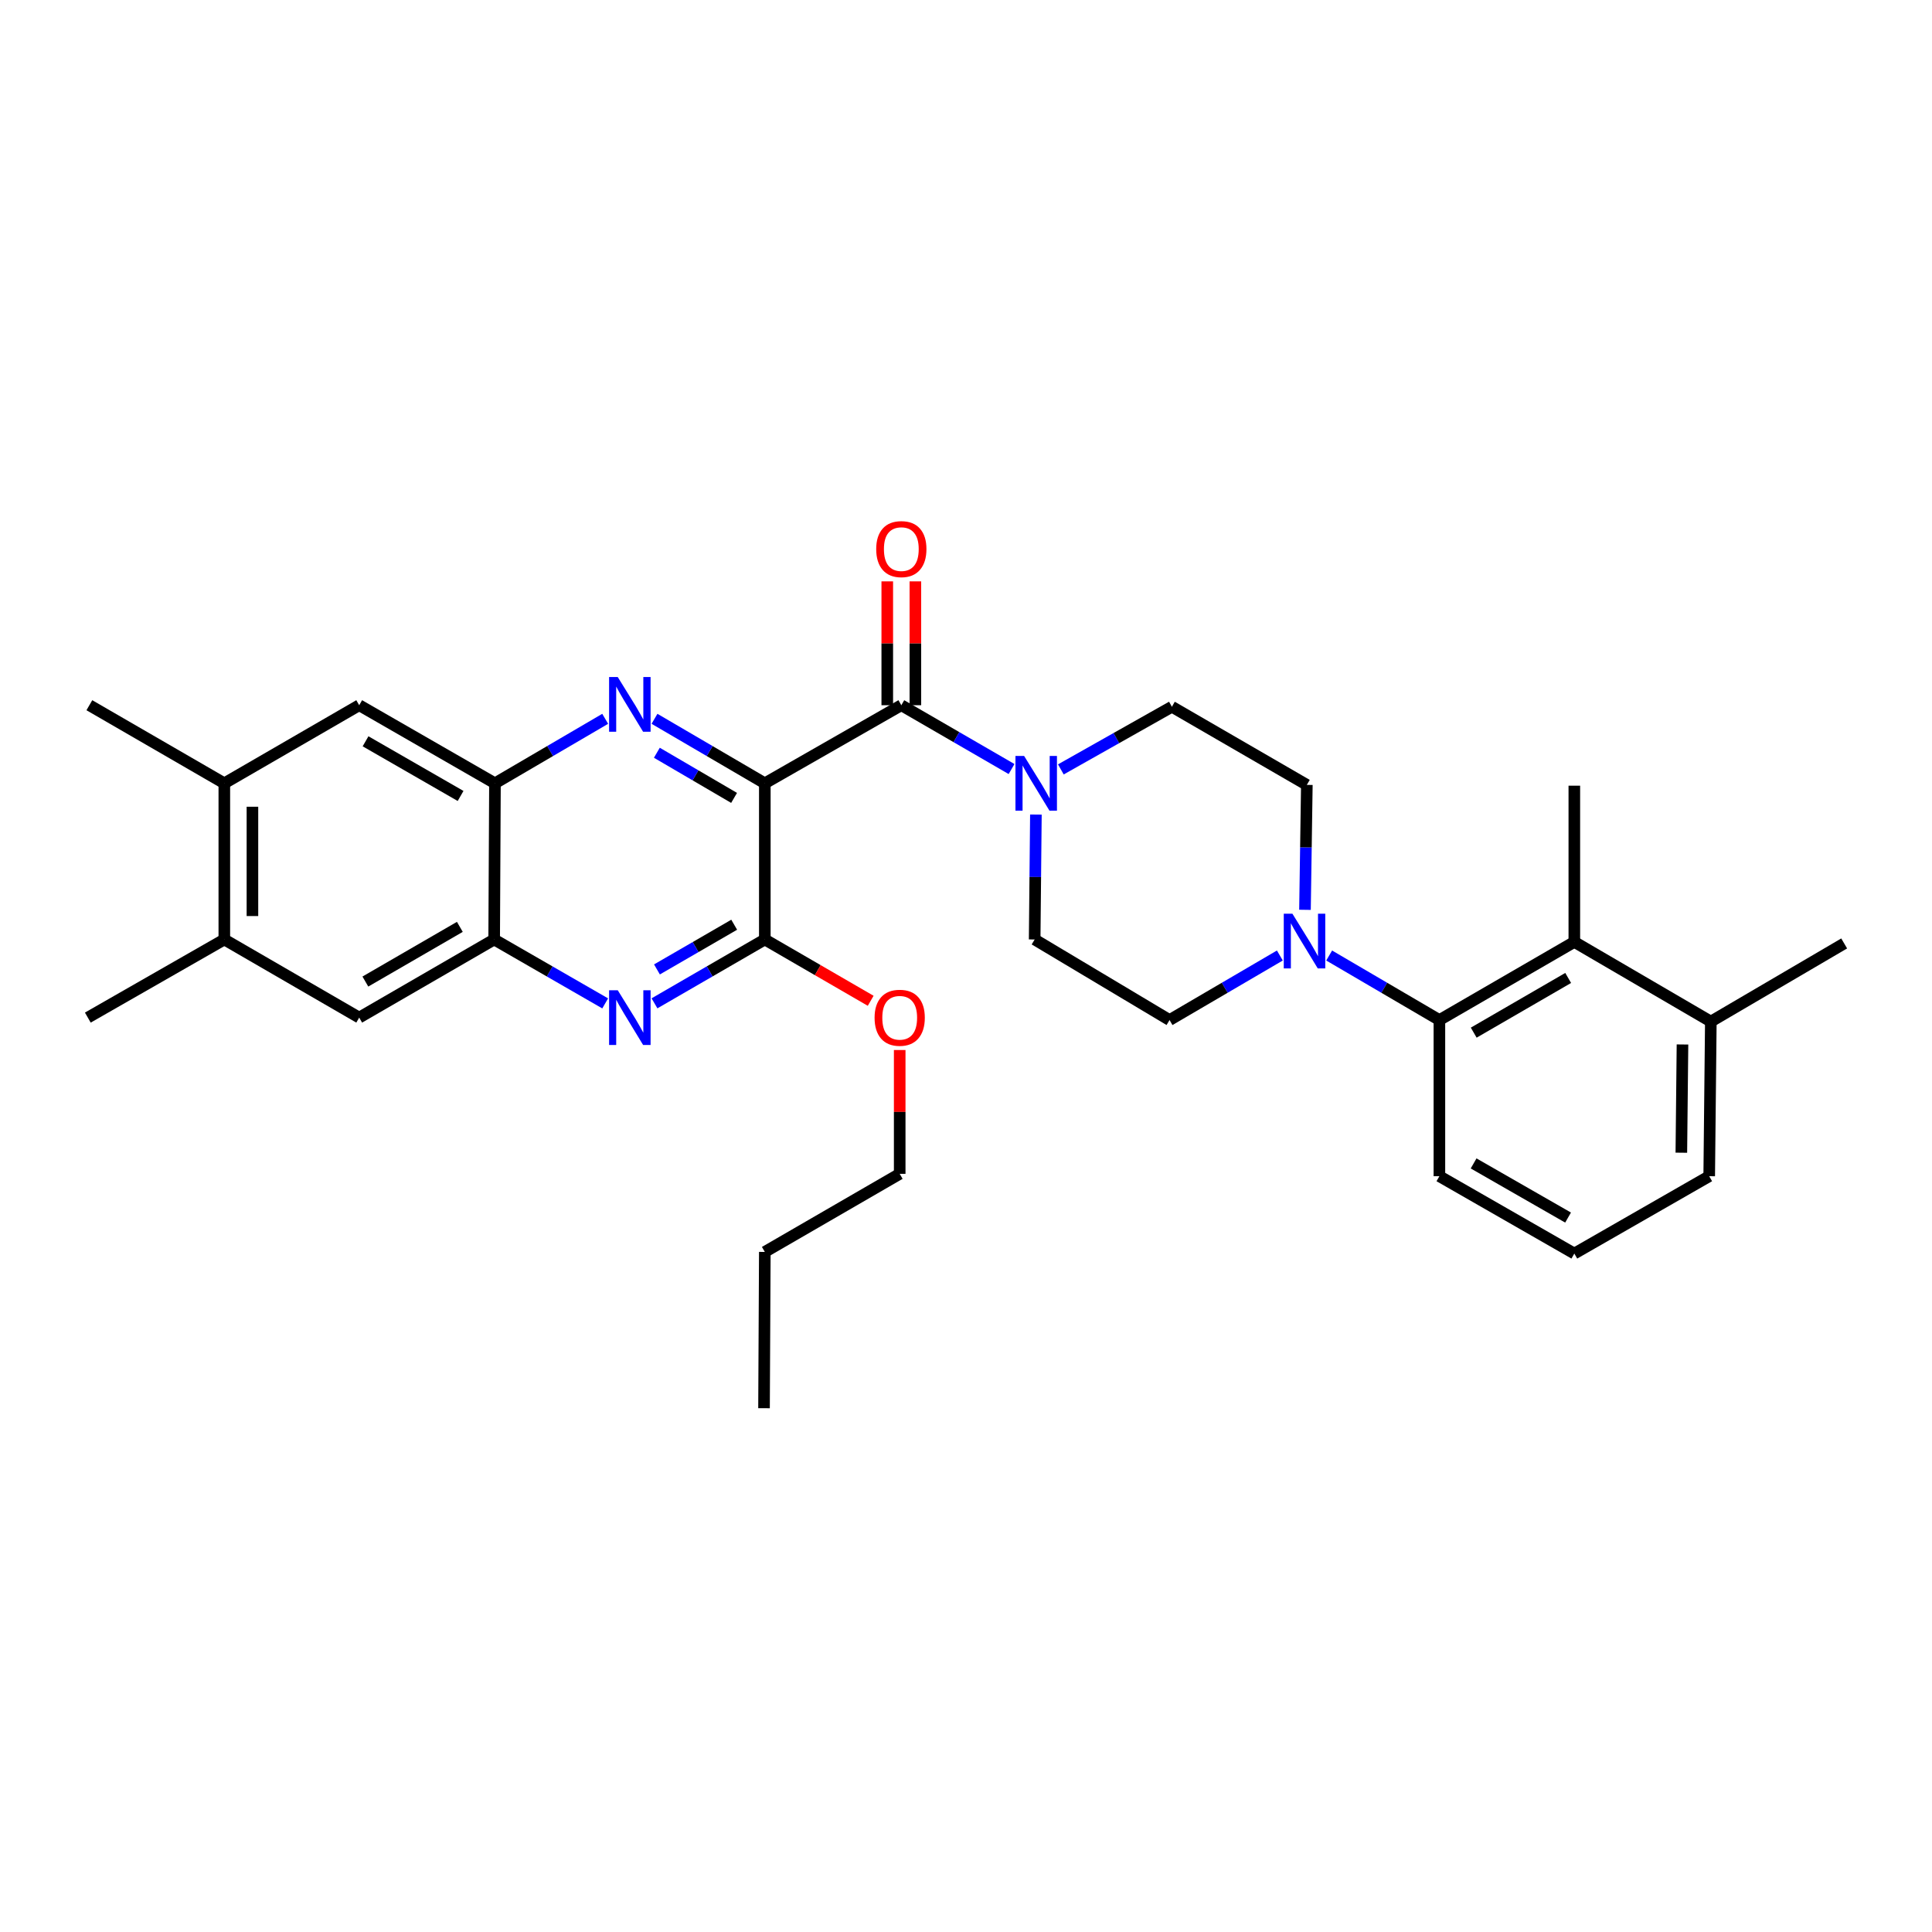 <?xml version='1.0' encoding='iso-8859-1'?>
<svg version='1.1' baseProfile='full'
              xmlns='http://www.w3.org/2000/svg'
                      xmlns:rdkit='http://www.rdkit.org/xml'
                      xmlns:xlink='http://www.w3.org/1999/xlink'
                  xml:space='preserve'
width='1000px' height='1000px' viewBox='0 0 1000 1000'>
<!-- END OF HEADER -->
<rect style='opacity:1.0;fill:#FFFFFF;stroke:none' width='1000' height='1000' x='0' y='0'> </rect>
<path class='bond-0' d='M 395.868,405.441 L 367.318,388.748' style='fill:none;fill-rule:evenodd;stroke:#000000;stroke-width:6px;stroke-linecap:butt;stroke-linejoin:miter;stroke-opacity:1' />
<path class='bond-0' d='M 367.318,388.748 L 338.769,372.055' style='fill:none;fill-rule:evenodd;stroke:#0000FF;stroke-width:6px;stroke-linecap:butt;stroke-linejoin:miter;stroke-opacity:1' />
<path class='bond-0' d='M 379.96,412.992 L 359.976,401.307' style='fill:none;fill-rule:evenodd;stroke:#000000;stroke-width:6px;stroke-linecap:butt;stroke-linejoin:miter;stroke-opacity:1' />
<path class='bond-0' d='M 359.976,401.307 L 339.991,389.622' style='fill:none;fill-rule:evenodd;stroke:#0000FF;stroke-width:6px;stroke-linecap:butt;stroke-linejoin:miter;stroke-opacity:1' />
<path class='bond-1' d='M 395.868,405.441 L 466.523,365.021' style='fill:none;fill-rule:evenodd;stroke:#000000;stroke-width:6px;stroke-linecap:butt;stroke-linejoin:miter;stroke-opacity:1' />
<path class='bond-2' d='M 395.868,405.441 L 395.868,486.271' style='fill:none;fill-rule:evenodd;stroke:#000000;stroke-width:6px;stroke-linecap:butt;stroke-linejoin:miter;stroke-opacity:1' />
<path class='bond-6' d='M 313.243,372.06 L 284.717,388.75' style='fill:none;fill-rule:evenodd;stroke:#0000FF;stroke-width:6px;stroke-linecap:butt;stroke-linejoin:miter;stroke-opacity:1' />
<path class='bond-6' d='M 284.717,388.75 L 256.191,405.441' style='fill:none;fill-rule:evenodd;stroke:#000000;stroke-width:6px;stroke-linecap:butt;stroke-linejoin:miter;stroke-opacity:1' />
<path class='bond-4' d='M 466.523,365.021 L 495.052,381.538' style='fill:none;fill-rule:evenodd;stroke:#000000;stroke-width:6px;stroke-linecap:butt;stroke-linejoin:miter;stroke-opacity:1' />
<path class='bond-4' d='M 495.052,381.538 L 523.581,398.055' style='fill:none;fill-rule:evenodd;stroke:#0000FF;stroke-width:6px;stroke-linecap:butt;stroke-linejoin:miter;stroke-opacity:1' />
<path class='bond-14' d='M 473.797,365.021 L 473.797,332.969' style='fill:none;fill-rule:evenodd;stroke:#000000;stroke-width:6px;stroke-linecap:butt;stroke-linejoin:miter;stroke-opacity:1' />
<path class='bond-14' d='M 473.797,332.969 L 473.797,300.916' style='fill:none;fill-rule:evenodd;stroke:#FF0000;stroke-width:6px;stroke-linecap:butt;stroke-linejoin:miter;stroke-opacity:1' />
<path class='bond-14' d='M 459.249,365.021 L 459.249,332.969' style='fill:none;fill-rule:evenodd;stroke:#000000;stroke-width:6px;stroke-linecap:butt;stroke-linejoin:miter;stroke-opacity:1' />
<path class='bond-14' d='M 459.249,332.969 L 459.249,300.916' style='fill:none;fill-rule:evenodd;stroke:#FF0000;stroke-width:6px;stroke-linecap:butt;stroke-linejoin:miter;stroke-opacity:1' />
<path class='bond-3' d='M 395.868,486.271 L 367.316,502.797' style='fill:none;fill-rule:evenodd;stroke:#000000;stroke-width:6px;stroke-linecap:butt;stroke-linejoin:miter;stroke-opacity:1' />
<path class='bond-3' d='M 367.316,502.797 L 338.763,519.322' style='fill:none;fill-rule:evenodd;stroke:#0000FF;stroke-width:6px;stroke-linecap:butt;stroke-linejoin:miter;stroke-opacity:1' />
<path class='bond-3' d='M 380.015,478.638 L 360.028,490.206' style='fill:none;fill-rule:evenodd;stroke:#000000;stroke-width:6px;stroke-linecap:butt;stroke-linejoin:miter;stroke-opacity:1' />
<path class='bond-3' d='M 360.028,490.206 L 340.042,501.774' style='fill:none;fill-rule:evenodd;stroke:#0000FF;stroke-width:6px;stroke-linecap:butt;stroke-linejoin:miter;stroke-opacity:1' />
<path class='bond-20' d='M 395.868,486.271 L 423.267,502.14' style='fill:none;fill-rule:evenodd;stroke:#000000;stroke-width:6px;stroke-linecap:butt;stroke-linejoin:miter;stroke-opacity:1' />
<path class='bond-20' d='M 423.267,502.14 L 450.666,518.009' style='fill:none;fill-rule:evenodd;stroke:#FF0000;stroke-width:6px;stroke-linecap:butt;stroke-linejoin:miter;stroke-opacity:1' />
<path class='bond-7' d='M 313.24,519.356 L 284.509,502.814' style='fill:none;fill-rule:evenodd;stroke:#0000FF;stroke-width:6px;stroke-linecap:butt;stroke-linejoin:miter;stroke-opacity:1' />
<path class='bond-7' d='M 284.509,502.814 L 255.779,486.271' style='fill:none;fill-rule:evenodd;stroke:#000000;stroke-width:6px;stroke-linecap:butt;stroke-linejoin:miter;stroke-opacity:1' />
<path class='bond-15' d='M 549.094,398.243 L 577.833,382.028' style='fill:none;fill-rule:evenodd;stroke:#0000FF;stroke-width:6px;stroke-linecap:butt;stroke-linejoin:miter;stroke-opacity:1' />
<path class='bond-15' d='M 577.833,382.028 L 606.572,365.813' style='fill:none;fill-rule:evenodd;stroke:#000000;stroke-width:6px;stroke-linecap:butt;stroke-linejoin:miter;stroke-opacity:1' />
<path class='bond-16' d='M 536.178,421.621 L 535.858,453.946' style='fill:none;fill-rule:evenodd;stroke:#0000FF;stroke-width:6px;stroke-linecap:butt;stroke-linejoin:miter;stroke-opacity:1' />
<path class='bond-16' d='M 535.858,453.946 L 535.538,486.271' style='fill:none;fill-rule:evenodd;stroke:#000000;stroke-width:6px;stroke-linecap:butt;stroke-linejoin:miter;stroke-opacity:1' />
<path class='bond-5' d='M 662.451,494.571 L 633.902,511.273' style='fill:none;fill-rule:evenodd;stroke:#0000FF;stroke-width:6px;stroke-linecap:butt;stroke-linejoin:miter;stroke-opacity:1' />
<path class='bond-5' d='M 633.902,511.273 L 605.352,527.976' style='fill:none;fill-rule:evenodd;stroke:#000000;stroke-width:6px;stroke-linecap:butt;stroke-linejoin:miter;stroke-opacity:1' />
<path class='bond-8' d='M 687.977,494.575 L 716.503,511.275' style='fill:none;fill-rule:evenodd;stroke:#0000FF;stroke-width:6px;stroke-linecap:butt;stroke-linejoin:miter;stroke-opacity:1' />
<path class='bond-8' d='M 716.503,511.275 L 745.029,527.976' style='fill:none;fill-rule:evenodd;stroke:#000000;stroke-width:6px;stroke-linecap:butt;stroke-linejoin:miter;stroke-opacity:1' />
<path class='bond-32' d='M 675.456,470.922 L 675.938,438.59' style='fill:none;fill-rule:evenodd;stroke:#0000FF;stroke-width:6px;stroke-linecap:butt;stroke-linejoin:miter;stroke-opacity:1' />
<path class='bond-32' d='M 675.938,438.59 L 676.419,406.257' style='fill:none;fill-rule:evenodd;stroke:#000000;stroke-width:6px;stroke-linecap:butt;stroke-linejoin:miter;stroke-opacity:1' />
<path class='bond-10' d='M 256.191,405.441 L 185.924,365.021' style='fill:none;fill-rule:evenodd;stroke:#000000;stroke-width:6px;stroke-linecap:butt;stroke-linejoin:miter;stroke-opacity:1' />
<path class='bond-10' d='M 238.397,411.988 L 189.21,383.695' style='fill:none;fill-rule:evenodd;stroke:#000000;stroke-width:6px;stroke-linecap:butt;stroke-linejoin:miter;stroke-opacity:1' />
<path class='bond-31' d='M 256.191,405.441 L 255.779,486.271' style='fill:none;fill-rule:evenodd;stroke:#000000;stroke-width:6px;stroke-linecap:butt;stroke-linejoin:miter;stroke-opacity:1' />
<path class='bond-11' d='M 255.779,486.271 L 185.924,526.707' style='fill:none;fill-rule:evenodd;stroke:#000000;stroke-width:6px;stroke-linecap:butt;stroke-linejoin:miter;stroke-opacity:1' />
<path class='bond-11' d='M 238.012,479.746 L 189.114,508.051' style='fill:none;fill-rule:evenodd;stroke:#000000;stroke-width:6px;stroke-linecap:butt;stroke-linejoin:miter;stroke-opacity:1' />
<path class='bond-9' d='M 745.029,527.976 L 814.868,487.532' style='fill:none;fill-rule:evenodd;stroke:#000000;stroke-width:6px;stroke-linecap:butt;stroke-linejoin:miter;stroke-opacity:1' />
<path class='bond-9' d='M 762.796,534.498 L 811.683,506.188' style='fill:none;fill-rule:evenodd;stroke:#000000;stroke-width:6px;stroke-linecap:butt;stroke-linejoin:miter;stroke-opacity:1' />
<path class='bond-21' d='M 745.029,527.976 L 745.029,608.798' style='fill:none;fill-rule:evenodd;stroke:#000000;stroke-width:6px;stroke-linecap:butt;stroke-linejoin:miter;stroke-opacity:1' />
<path class='bond-19' d='M 814.868,487.532 L 885.523,528.768' style='fill:none;fill-rule:evenodd;stroke:#000000;stroke-width:6px;stroke-linecap:butt;stroke-linejoin:miter;stroke-opacity:1' />
<path class='bond-22' d='M 814.868,487.532 L 814.868,406.669' style='fill:none;fill-rule:evenodd;stroke:#000000;stroke-width:6px;stroke-linecap:butt;stroke-linejoin:miter;stroke-opacity:1' />
<path class='bond-13' d='M 185.924,365.021 L 116.11,405.441' style='fill:none;fill-rule:evenodd;stroke:#000000;stroke-width:6px;stroke-linecap:butt;stroke-linejoin:miter;stroke-opacity:1' />
<path class='bond-12' d='M 185.924,526.707 L 116.11,486.271' style='fill:none;fill-rule:evenodd;stroke:#000000;stroke-width:6px;stroke-linecap:butt;stroke-linejoin:miter;stroke-opacity:1' />
<path class='bond-25' d='M 116.11,486.271 L 45.455,526.707' style='fill:none;fill-rule:evenodd;stroke:#000000;stroke-width:6px;stroke-linecap:butt;stroke-linejoin:miter;stroke-opacity:1' />
<path class='bond-33' d='M 116.11,486.271 L 116.11,405.441' style='fill:none;fill-rule:evenodd;stroke:#000000;stroke-width:6px;stroke-linecap:butt;stroke-linejoin:miter;stroke-opacity:1' />
<path class='bond-33' d='M 130.658,474.147 L 130.658,417.565' style='fill:none;fill-rule:evenodd;stroke:#000000;stroke-width:6px;stroke-linecap:butt;stroke-linejoin:miter;stroke-opacity:1' />
<path class='bond-24' d='M 116.11,405.441 L 46.255,365.021' style='fill:none;fill-rule:evenodd;stroke:#000000;stroke-width:6px;stroke-linecap:butt;stroke-linejoin:miter;stroke-opacity:1' />
<path class='bond-17' d='M 606.572,365.813 L 676.419,406.257' style='fill:none;fill-rule:evenodd;stroke:#000000;stroke-width:6px;stroke-linecap:butt;stroke-linejoin:miter;stroke-opacity:1' />
<path class='bond-18' d='M 535.538,486.271 L 605.352,527.976' style='fill:none;fill-rule:evenodd;stroke:#000000;stroke-width:6px;stroke-linecap:butt;stroke-linejoin:miter;stroke-opacity:1' />
<path class='bond-27' d='M 885.523,528.768 L 954.545,488.324' style='fill:none;fill-rule:evenodd;stroke:#000000;stroke-width:6px;stroke-linecap:butt;stroke-linejoin:miter;stroke-opacity:1' />
<path class='bond-34' d='M 885.523,528.768 L 884.683,608.798' style='fill:none;fill-rule:evenodd;stroke:#000000;stroke-width:6px;stroke-linecap:butt;stroke-linejoin:miter;stroke-opacity:1' />
<path class='bond-34' d='M 870.85,540.619 L 870.261,596.641' style='fill:none;fill-rule:evenodd;stroke:#000000;stroke-width:6px;stroke-linecap:butt;stroke-linejoin:miter;stroke-opacity:1' />
<path class='bond-28' d='M 465.683,543.488 L 465.683,575.533' style='fill:none;fill-rule:evenodd;stroke:#FF0000;stroke-width:6px;stroke-linecap:butt;stroke-linejoin:miter;stroke-opacity:1' />
<path class='bond-28' d='M 465.683,575.533 L 465.683,607.578' style='fill:none;fill-rule:evenodd;stroke:#000000;stroke-width:6px;stroke-linecap:butt;stroke-linejoin:miter;stroke-opacity:1' />
<path class='bond-23' d='M 745.029,608.798 L 814.868,648.837' style='fill:none;fill-rule:evenodd;stroke:#000000;stroke-width:6px;stroke-linecap:butt;stroke-linejoin:miter;stroke-opacity:1' />
<path class='bond-23' d='M 762.741,602.183 L 811.628,630.211' style='fill:none;fill-rule:evenodd;stroke:#000000;stroke-width:6px;stroke-linecap:butt;stroke-linejoin:miter;stroke-opacity:1' />
<path class='bond-26' d='M 814.868,648.837 L 884.683,608.798' style='fill:none;fill-rule:evenodd;stroke:#000000;stroke-width:6px;stroke-linecap:butt;stroke-linejoin:miter;stroke-opacity:1' />
<path class='bond-29' d='M 465.683,607.578 L 395.868,647.997' style='fill:none;fill-rule:evenodd;stroke:#000000;stroke-width:6px;stroke-linecap:butt;stroke-linejoin:miter;stroke-opacity:1' />
<path class='bond-30' d='M 395.868,647.997 L 395.456,728.884' style='fill:none;fill-rule:evenodd;stroke:#000000;stroke-width:6px;stroke-linecap:butt;stroke-linejoin:miter;stroke-opacity:1' />
<path  class='atom-1' d='M 319.745 350.433
L 329.025 365.433
Q 329.945 366.913, 331.425 369.593
Q 332.905 372.273, 332.985 372.433
L 332.985 350.433
L 336.745 350.433
L 336.745 378.753
L 332.865 378.753
L 322.905 362.353
Q 321.745 360.433, 320.505 358.233
Q 319.305 356.033, 318.945 355.353
L 318.945 378.753
L 315.265 378.753
L 315.265 350.433
L 319.745 350.433
' fill='#0000FF'/>
<path  class='atom-4' d='M 319.745 512.547
L 329.025 527.547
Q 329.945 529.027, 331.425 531.707
Q 332.905 534.387, 332.985 534.547
L 332.985 512.547
L 336.745 512.547
L 336.745 540.867
L 332.865 540.867
L 322.905 524.467
Q 321.745 522.547, 320.505 520.347
Q 319.305 518.147, 318.945 517.467
L 318.945 540.867
L 315.265 540.867
L 315.265 512.547
L 319.745 512.547
' fill='#0000FF'/>
<path  class='atom-5' d='M 530.078 391.281
L 539.358 406.281
Q 540.278 407.761, 541.758 410.441
Q 543.238 413.121, 543.318 413.281
L 543.318 391.281
L 547.078 391.281
L 547.078 419.601
L 543.198 419.601
L 533.238 403.201
Q 532.078 401.281, 530.838 399.081
Q 529.638 396.881, 529.278 396.201
L 529.278 419.601
L 525.598 419.601
L 525.598 391.281
L 530.078 391.281
' fill='#0000FF'/>
<path  class='atom-6' d='M 668.955 472.944
L 678.235 487.944
Q 679.155 489.424, 680.635 492.104
Q 682.115 494.784, 682.195 494.944
L 682.195 472.944
L 685.955 472.944
L 685.955 501.264
L 682.075 501.264
L 672.115 484.864
Q 670.955 482.944, 669.715 480.744
Q 668.515 478.544, 668.155 477.864
L 668.155 501.264
L 664.475 501.264
L 664.475 472.944
L 668.955 472.944
' fill='#0000FF'/>
<path  class='atom-15' d='M 453.523 284.214
Q 453.523 277.414, 456.883 273.614
Q 460.243 269.814, 466.523 269.814
Q 472.803 269.814, 476.163 273.614
Q 479.523 277.414, 479.523 284.214
Q 479.523 291.094, 476.123 295.014
Q 472.723 298.894, 466.523 298.894
Q 460.283 298.894, 456.883 295.014
Q 453.523 291.134, 453.523 284.214
M 466.523 295.694
Q 470.843 295.694, 473.163 292.814
Q 475.523 289.894, 475.523 284.214
Q 475.523 278.654, 473.163 275.854
Q 470.843 273.014, 466.523 273.014
Q 462.203 273.014, 459.843 275.814
Q 457.523 278.614, 457.523 284.214
Q 457.523 289.934, 459.843 292.814
Q 462.203 295.694, 466.523 295.694
' fill='#FF0000'/>
<path  class='atom-21' d='M 452.683 526.787
Q 452.683 519.987, 456.043 516.187
Q 459.403 512.387, 465.683 512.387
Q 471.963 512.387, 475.323 516.187
Q 478.683 519.987, 478.683 526.787
Q 478.683 533.667, 475.283 537.587
Q 471.883 541.467, 465.683 541.467
Q 459.443 541.467, 456.043 537.587
Q 452.683 533.707, 452.683 526.787
M 465.683 538.267
Q 470.003 538.267, 472.323 535.387
Q 474.683 532.467, 474.683 526.787
Q 474.683 521.227, 472.323 518.427
Q 470.003 515.587, 465.683 515.587
Q 461.363 515.587, 459.003 518.387
Q 456.683 521.187, 456.683 526.787
Q 456.683 532.507, 459.003 535.387
Q 461.363 538.267, 465.683 538.267
' fill='#FF0000'/>
</svg>
